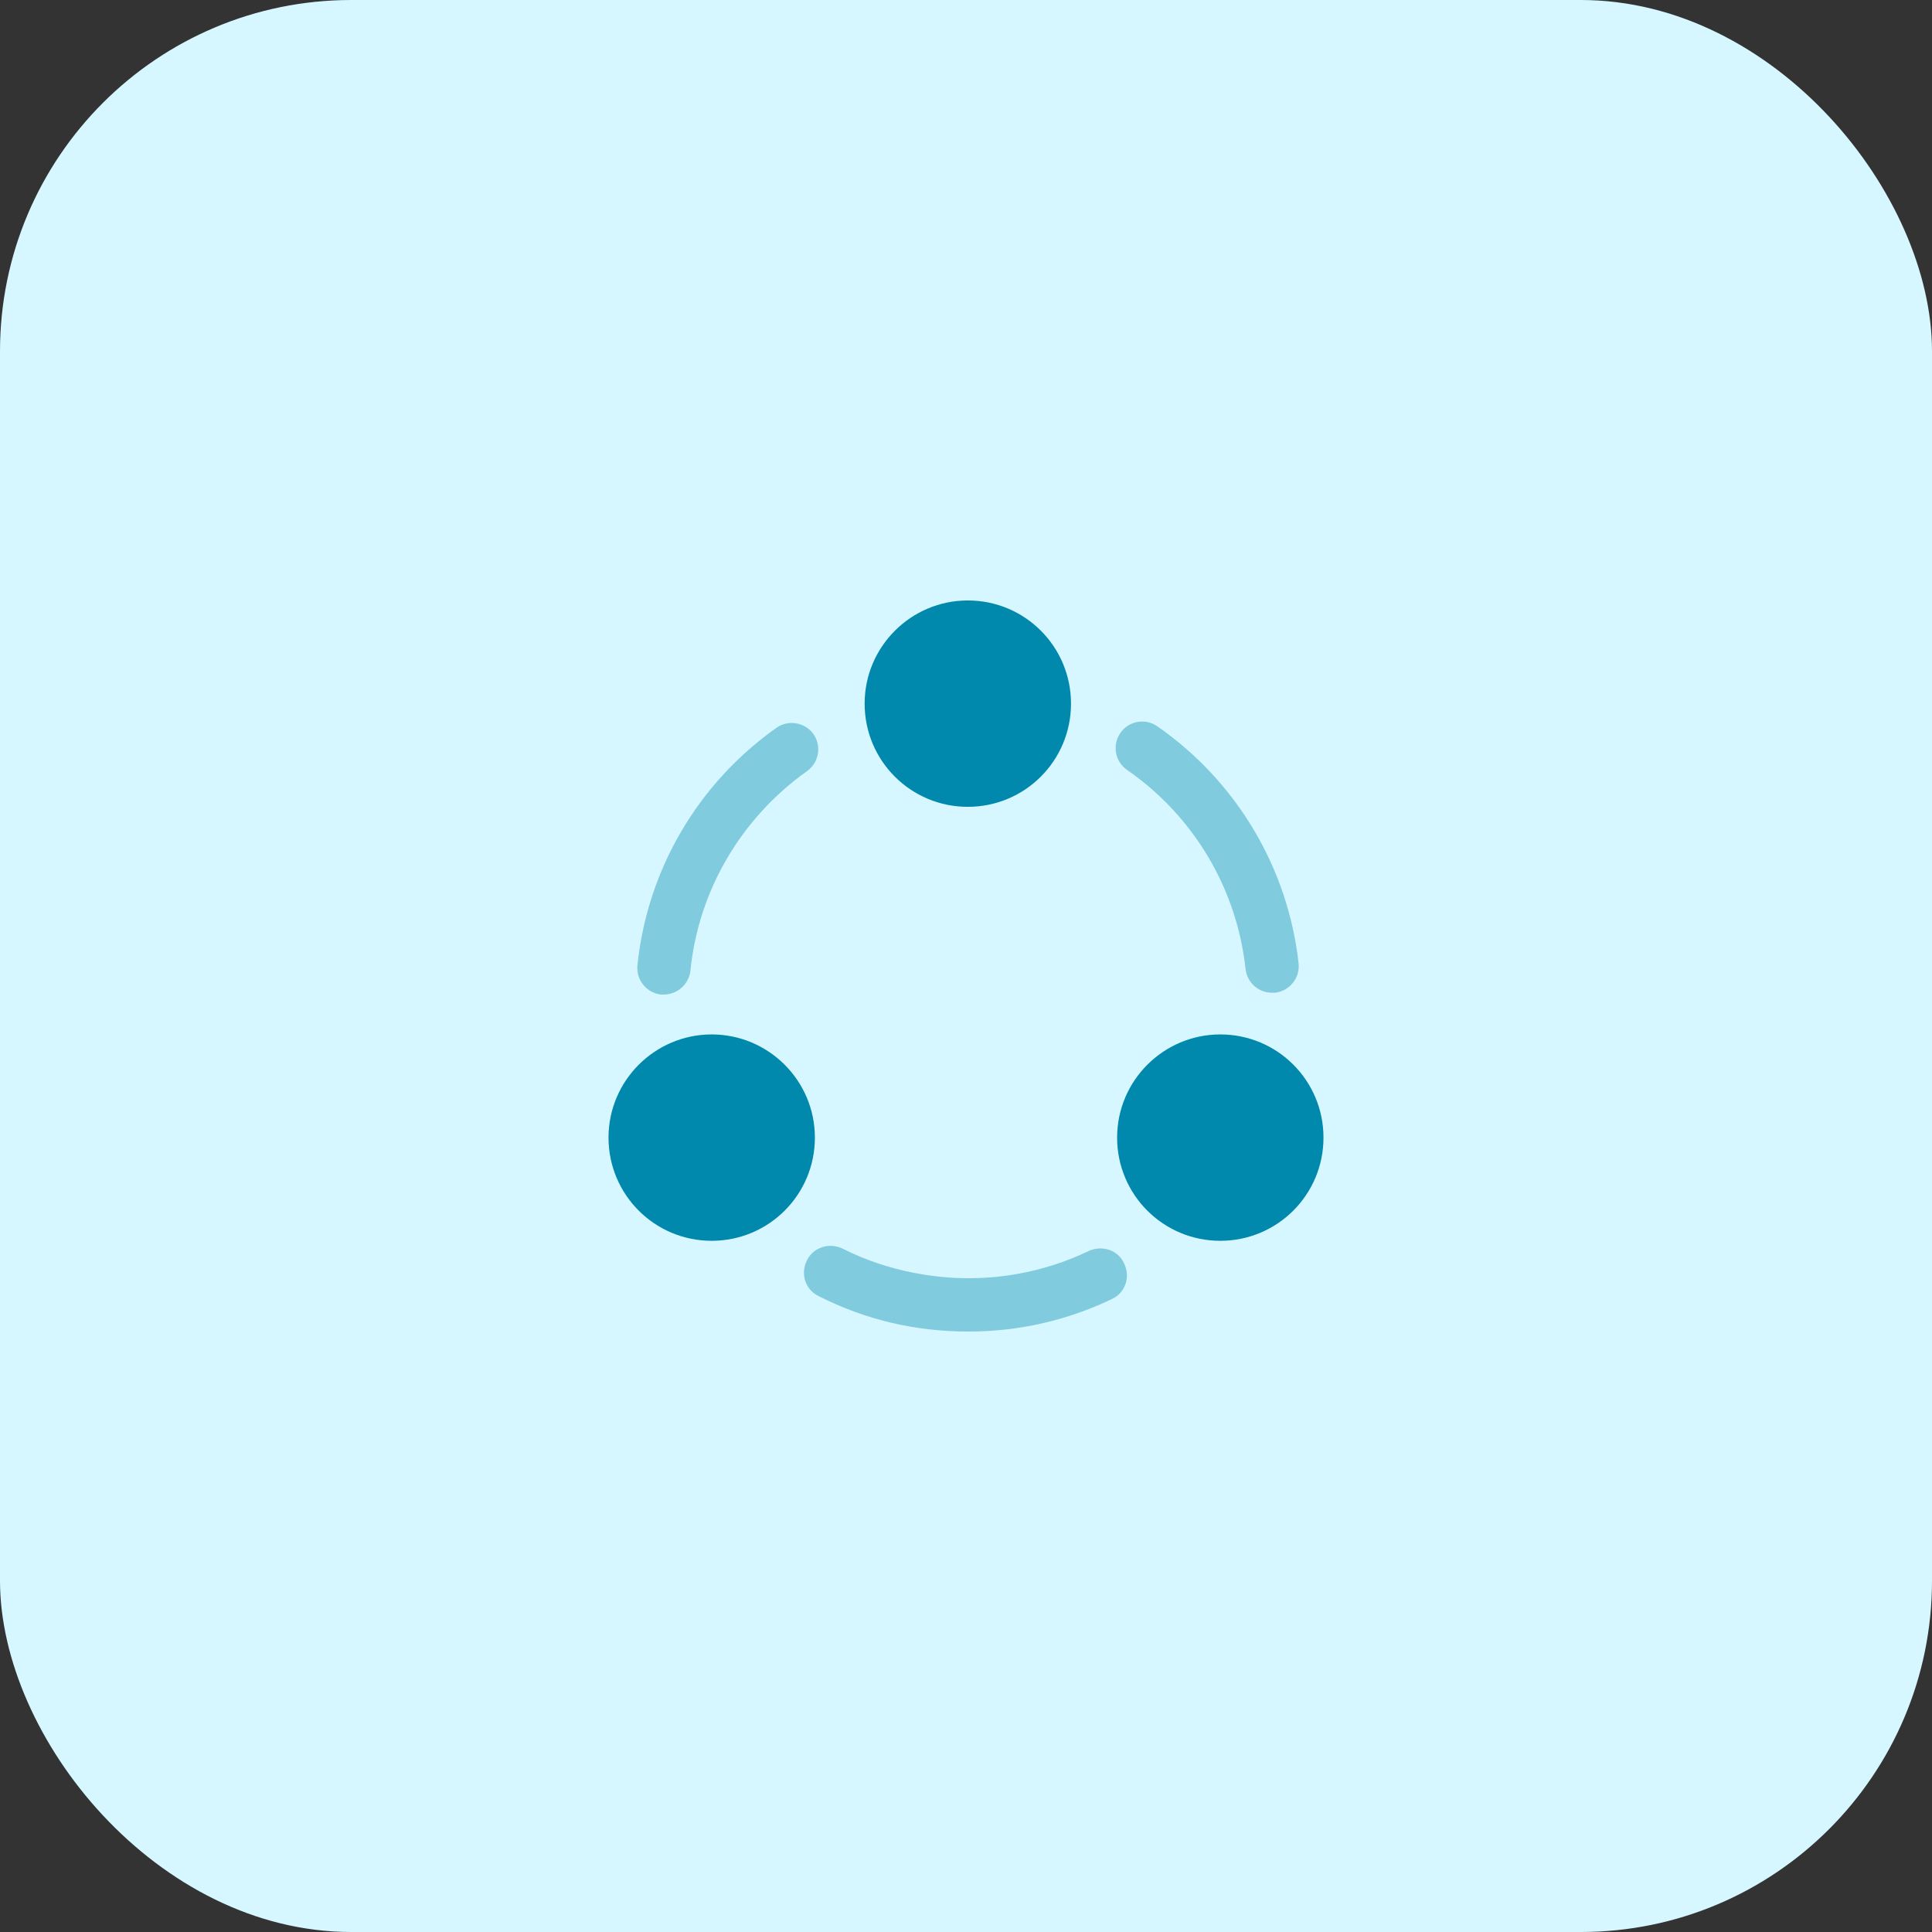 <svg width="88" height="88" viewBox="0 0 88 88" fill="none" xmlns="http://www.w3.org/2000/svg">
<rect x="0" y="0" width="88" height="88" fill="#333333" stroke="none"/>
<rect width="88" height="88" rx="16" fill="#D6F7FF"/>
<path opacity="0.4" d="M57.933 45.217C57.316 45.217 56.8 44.75 56.733 44.133C56.333 40.467 54.367 37.167 51.333 35.067C50.783 34.684 50.65 33.934 51.033 33.383C51.416 32.834 52.166 32.7 52.717 33.084C56.333 35.6 58.666 39.533 59.15 43.883C59.217 44.55 58.733 45.15 58.066 45.217C58.017 45.217 57.983 45.217 57.933 45.217Z" fill="#0089AD"/>
<path opacity="0.4" d="M30.233 45.3C30.2 45.3 30.15 45.3 30.117 45.3C29.45 45.233 28.967 44.633 29.034 43.967C29.483 39.617 31.784 35.683 35.367 33.15C35.9 32.767 36.667 32.9 37.05 33.433C37.434 33.983 37.3 34.733 36.767 35.117C33.767 37.25 31.817 40.55 31.45 44.2C31.384 44.833 30.85 45.3 30.233 45.3Z" fill="#0089AD"/>
<path opacity="0.4" d="M50.65 59.167C48.6 60.15 46.4 60.65 44.1 60.65C41.7 60.65 39.416 60.117 37.283 59.033C36.683 58.75 36.45 58.017 36.75 57.417C37.033 56.817 37.766 56.583 38.366 56.867C39.416 57.4 40.533 57.767 41.666 57.983C43.2 58.283 44.766 58.3 46.3 58.033C47.433 57.833 48.55 57.483 49.583 56.983C50.2 56.7 50.933 56.933 51.2 57.55C51.5 58.15 51.266 58.883 50.65 59.167Z" fill="#0089AD"/>
<path d="M44.083 27.35C41.499 27.35 39.383 29.45 39.383 32.05C39.383 34.65 41.483 36.75 44.083 36.75C46.683 36.75 48.783 34.65 48.783 32.05C48.783 29.45 46.683 27.35 44.083 27.35Z" fill="#0089AD"/>
<path d="M32.417 47.117C29.834 47.117 27.717 49.217 27.717 51.817C27.717 54.417 29.817 56.517 32.417 56.517C35.017 56.517 37.117 54.417 37.117 51.817C37.117 49.217 35 47.117 32.417 47.117Z" fill="#0089AD"/>
<path d="M55.583 47.117C52.999 47.117 50.883 49.217 50.883 51.817C50.883 54.417 52.983 56.517 55.583 56.517C58.183 56.517 60.283 54.417 60.283 51.817C60.283 49.217 58.183 47.117 55.583 47.117Z" fill="#0089AD"/>
</svg>
